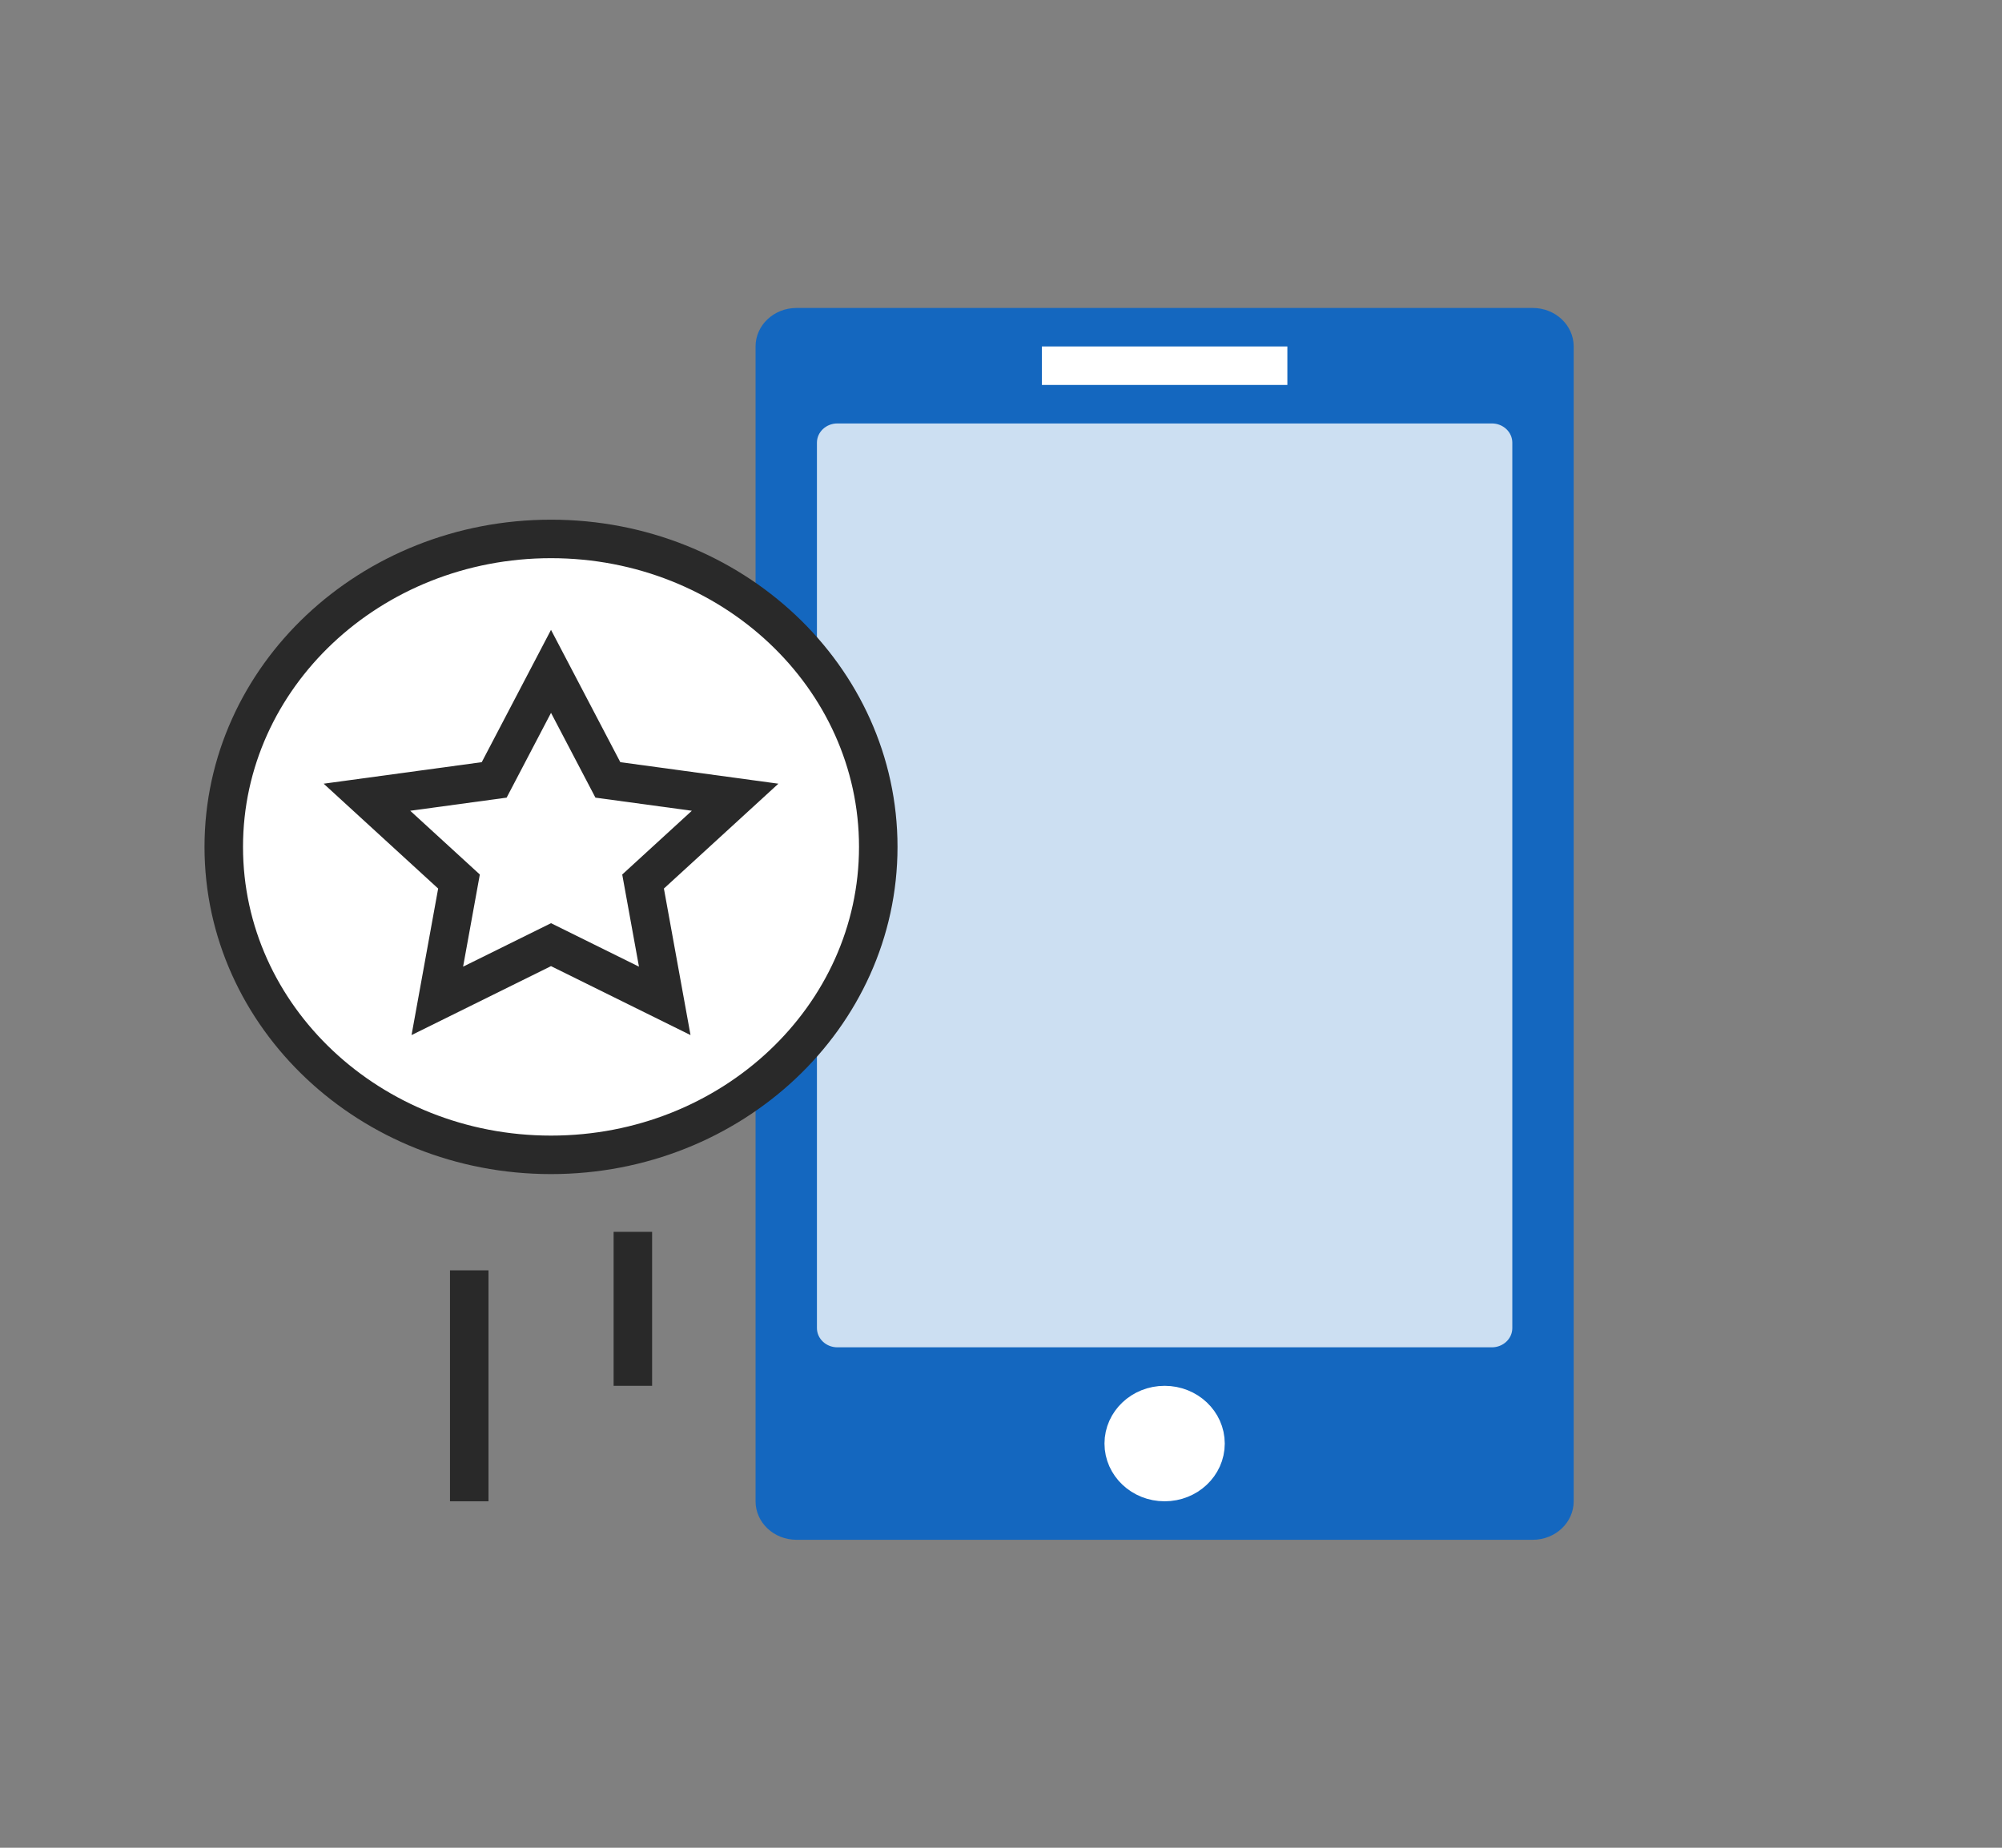<svg width="52" height="48" viewBox="0 0 52 48" fill="none" xmlns="http://www.w3.org/2000/svg">
  <rect x="0" y="0" width="52" height="48" fill="#808080" stroke="none"/>
  <path d="M39.812 8H20.688C20.101 8 19.625 8.448 19.625 9V39C19.625 39.552 20.101 40 20.688 40H39.812C40.399 40 40.875 39.552 40.875 39V9C40.875 8.448 40.399 8 39.812 8Z" fill="#1467BF"/>
  <path d="M27.062 9.5H33.438" stroke="white" stroke-miterlimit="10"/>
  <path d="M38.75 11H21.75C21.457 11 21.219 11.224 21.219 11.5V34.5C21.219 34.776 21.457 35 21.75 35H38.75C39.043 35 39.281 34.776 39.281 34.5V11.5C39.281 11.224 39.043 11 38.75 11Z" fill="#CCDFF2"/>
  <path d="M30.25 38.5C30.837 38.5 31.312 38.052 31.312 37.5C31.312 36.948 30.837 36.5 30.25 36.5C29.663 36.5 29.188 36.948 29.188 37.5C29.188 38.052 29.663 38.5 30.25 38.5Z" fill="white" stroke="white" stroke-miterlimit="10"/>
  <path d="M14.312 30C19.007 30 22.812 26.418 22.812 22C22.812 17.582 19.007 14 14.312 14C9.618 14 5.812 17.582 5.812 22C5.812 26.418 9.618 30 14.312 30Z" fill="white" stroke="#292929" stroke-miterlimit="10"/>
  <path d="M14.312 17.44L15.789 20.26L19.094 20.71L16.703 22.9L17.266 26L14.312 24.54L11.359 26L11.922 22.9L9.531 20.71L12.836 20.26L14.312 17.44Z" fill="white" stroke="#292929" stroke-miterlimit="10"/>
  <path d="M16.438 32V36" stroke="#292929" stroke-miterlimit="10"/>
  <path d="M12.188 33V39" stroke="#292929" stroke-miterlimit="10"/>
  </svg>
